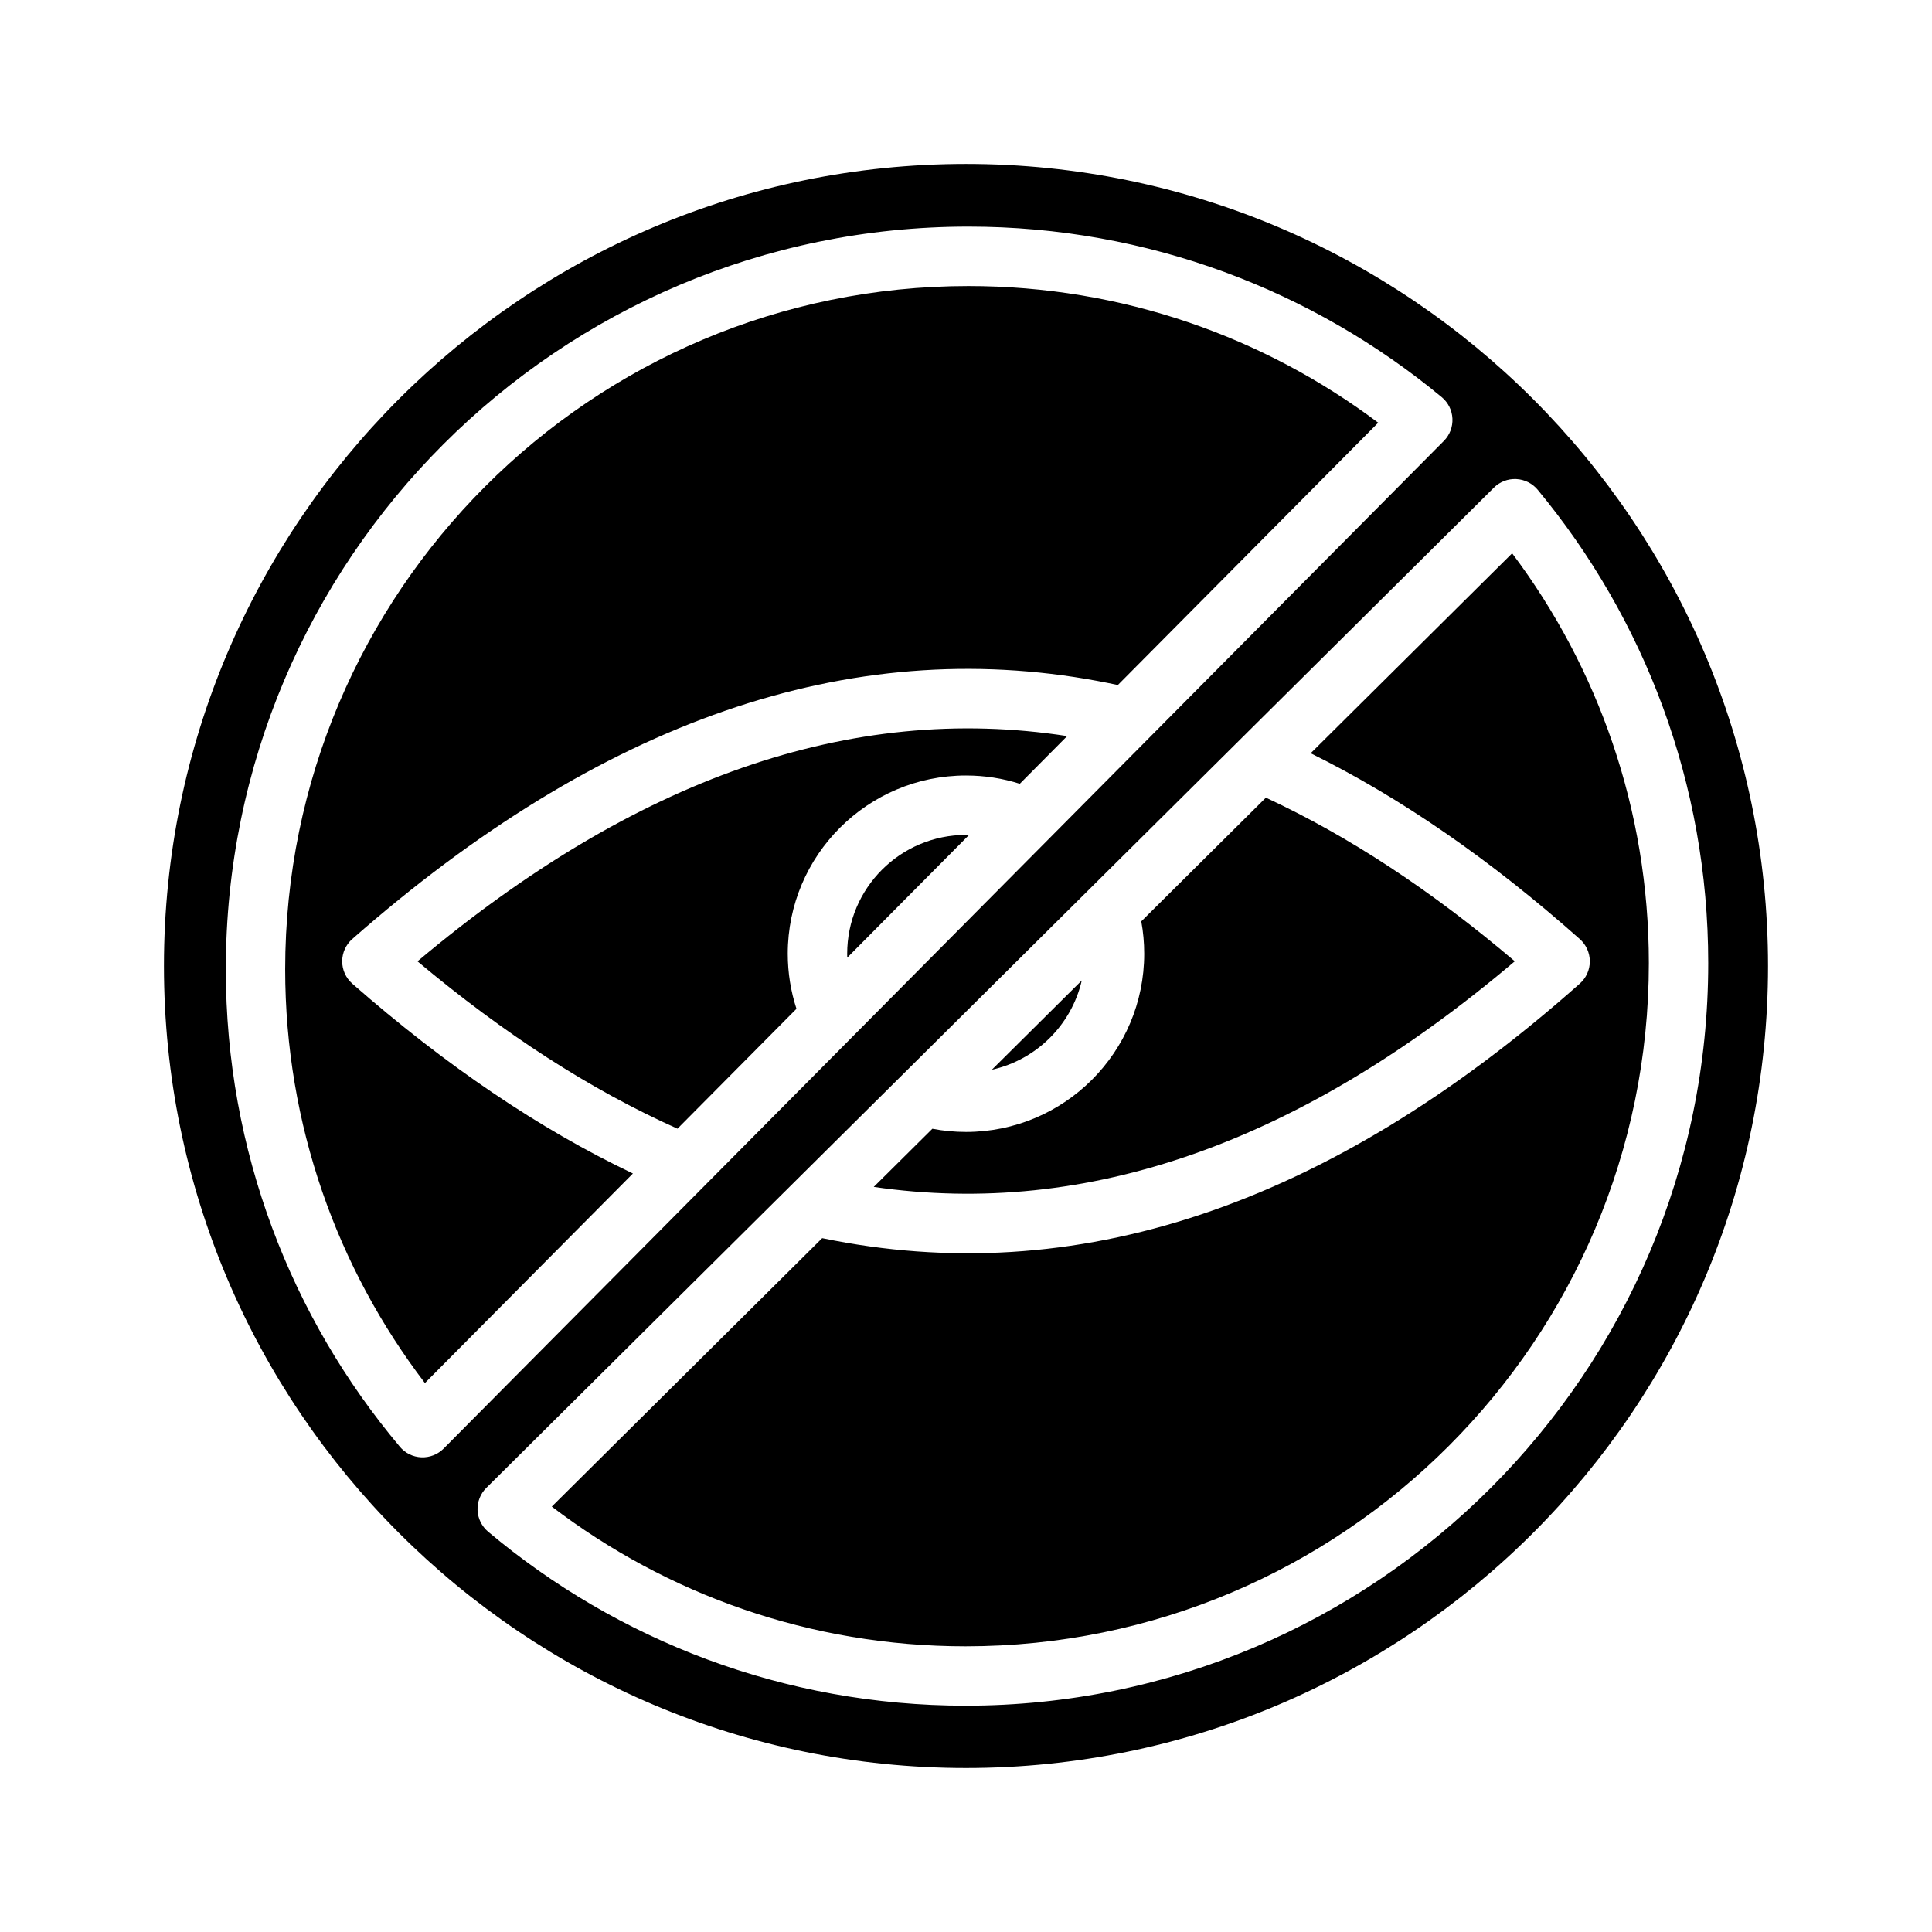 <?xml version="1.0" encoding="UTF-8"?>
<!-- Uploaded to: ICON Repo, www.iconrepo.com, Generator: ICON Repo Mixer Tools -->
<svg fill="#000000" width="800px" height="800px" version="1.1" viewBox="144 144 512 512" xmlns="http://www.w3.org/2000/svg">
 <g fill-rule="evenodd">
  <path d="m491.34 343.62c23.773 11.73 47.562 28.129 71.34 49.266 1.676 1.496 2.637 3.637 2.637 5.887 0 2.246-0.961 4.387-2.648 5.883-66.879 59.363-133.9 81.316-200.78 67.469l-71.66 71.133c30.449 23.23 68.465 37.031 109.67 37.031 99.93 0 181.06-81.129 181.06-181.06 0-40.73-13.484-78.344-36.227-108.6z"/>
  <path d="m400 187.45c117.31 0 212.54 95.238 212.54 212.55s-95.234 212.54-212.54 212.54-212.55-95.234-212.55-212.54 95.238-212.55 212.55-212.55zm-127.12 350.85c-1.566 1.551-2.41 3.699-2.324 5.914 0.094 2.203 1.109 4.273 2.801 5.699 34.223 28.773 78.375 46.113 126.54 46.113 108.61 0 196.8-88.184 196.8-196.8 0-47.648-16.969-91.363-45.191-125.43-1.41-1.699-3.473-2.731-5.676-2.84-2.211-0.109-4.363 0.715-5.93 2.273zm-22.918-10.895c1.418 1.695 3.488 2.707 5.699 2.797 2.203 0.094 4.356-0.75 5.914-2.316l265.06-267.03c1.559-1.566 2.383-3.723 2.273-5.926-0.102-2.211-1.133-4.266-2.832-5.676-34.07-28.223-77.785-45.195-125.43-45.195-108.62 0-196.8 88.184-196.8 196.8 0 48.172 17.34 92.316 46.121 126.54z"/>
  <path d="m440.24 325.54 68.996-69.516c-30.258-22.734-67.863-36.219-108.6-36.219-99.93 0-181.06 81.129-181.06 181.05 0 41.211 13.801 79.227 37.031 109.67l55.121-55.531c-24.781-11.801-49.586-28.574-74.367-50.316-1.699-1.496-2.676-3.652-2.676-5.914 0-2.266 0.977-4.422 2.676-5.918 65.793-57.859 131.74-80.602 197.52-68.379 1.789 0.332 3.566 0.695 5.356 1.07z"/>
  <path d="m479.47 355.39-33.02 32.781c0.512 2.777 0.777 5.644 0.777 8.57 0 26.066-21.168 47.234-47.23 47.234-3.047 0-6.023-0.293-8.914-0.844l-15.531 15.414c56.656 8.242 113.21-11.723 169.88-59.797-21.992-18.688-43.965-33.141-65.961-43.359z"/>
  <path d="m426.81 339.07c-57.438-8.906-114.75 11.406-172.17 59.691 22.973 19.273 45.926 34.078 68.898 44.352l31.535-31.77c-1.496-4.598-2.309-9.504-2.309-14.598 0-26.07 21.168-47.23 47.234-47.23 4.965 0 9.762 0.77 14.262 2.195z"/>
  <path d="m430.68 403.83-23.828 23.656c11.801-2.629 21.121-11.887 23.828-23.656z"/>
  <path d="m400.81 365.27c-0.266-0.008-0.543-0.008-0.809-0.008-17.383 0-31.488 14.109-31.488 31.488 0 0.348 0.008 0.695 0.016 1.039z"/>
 </g>
</svg>